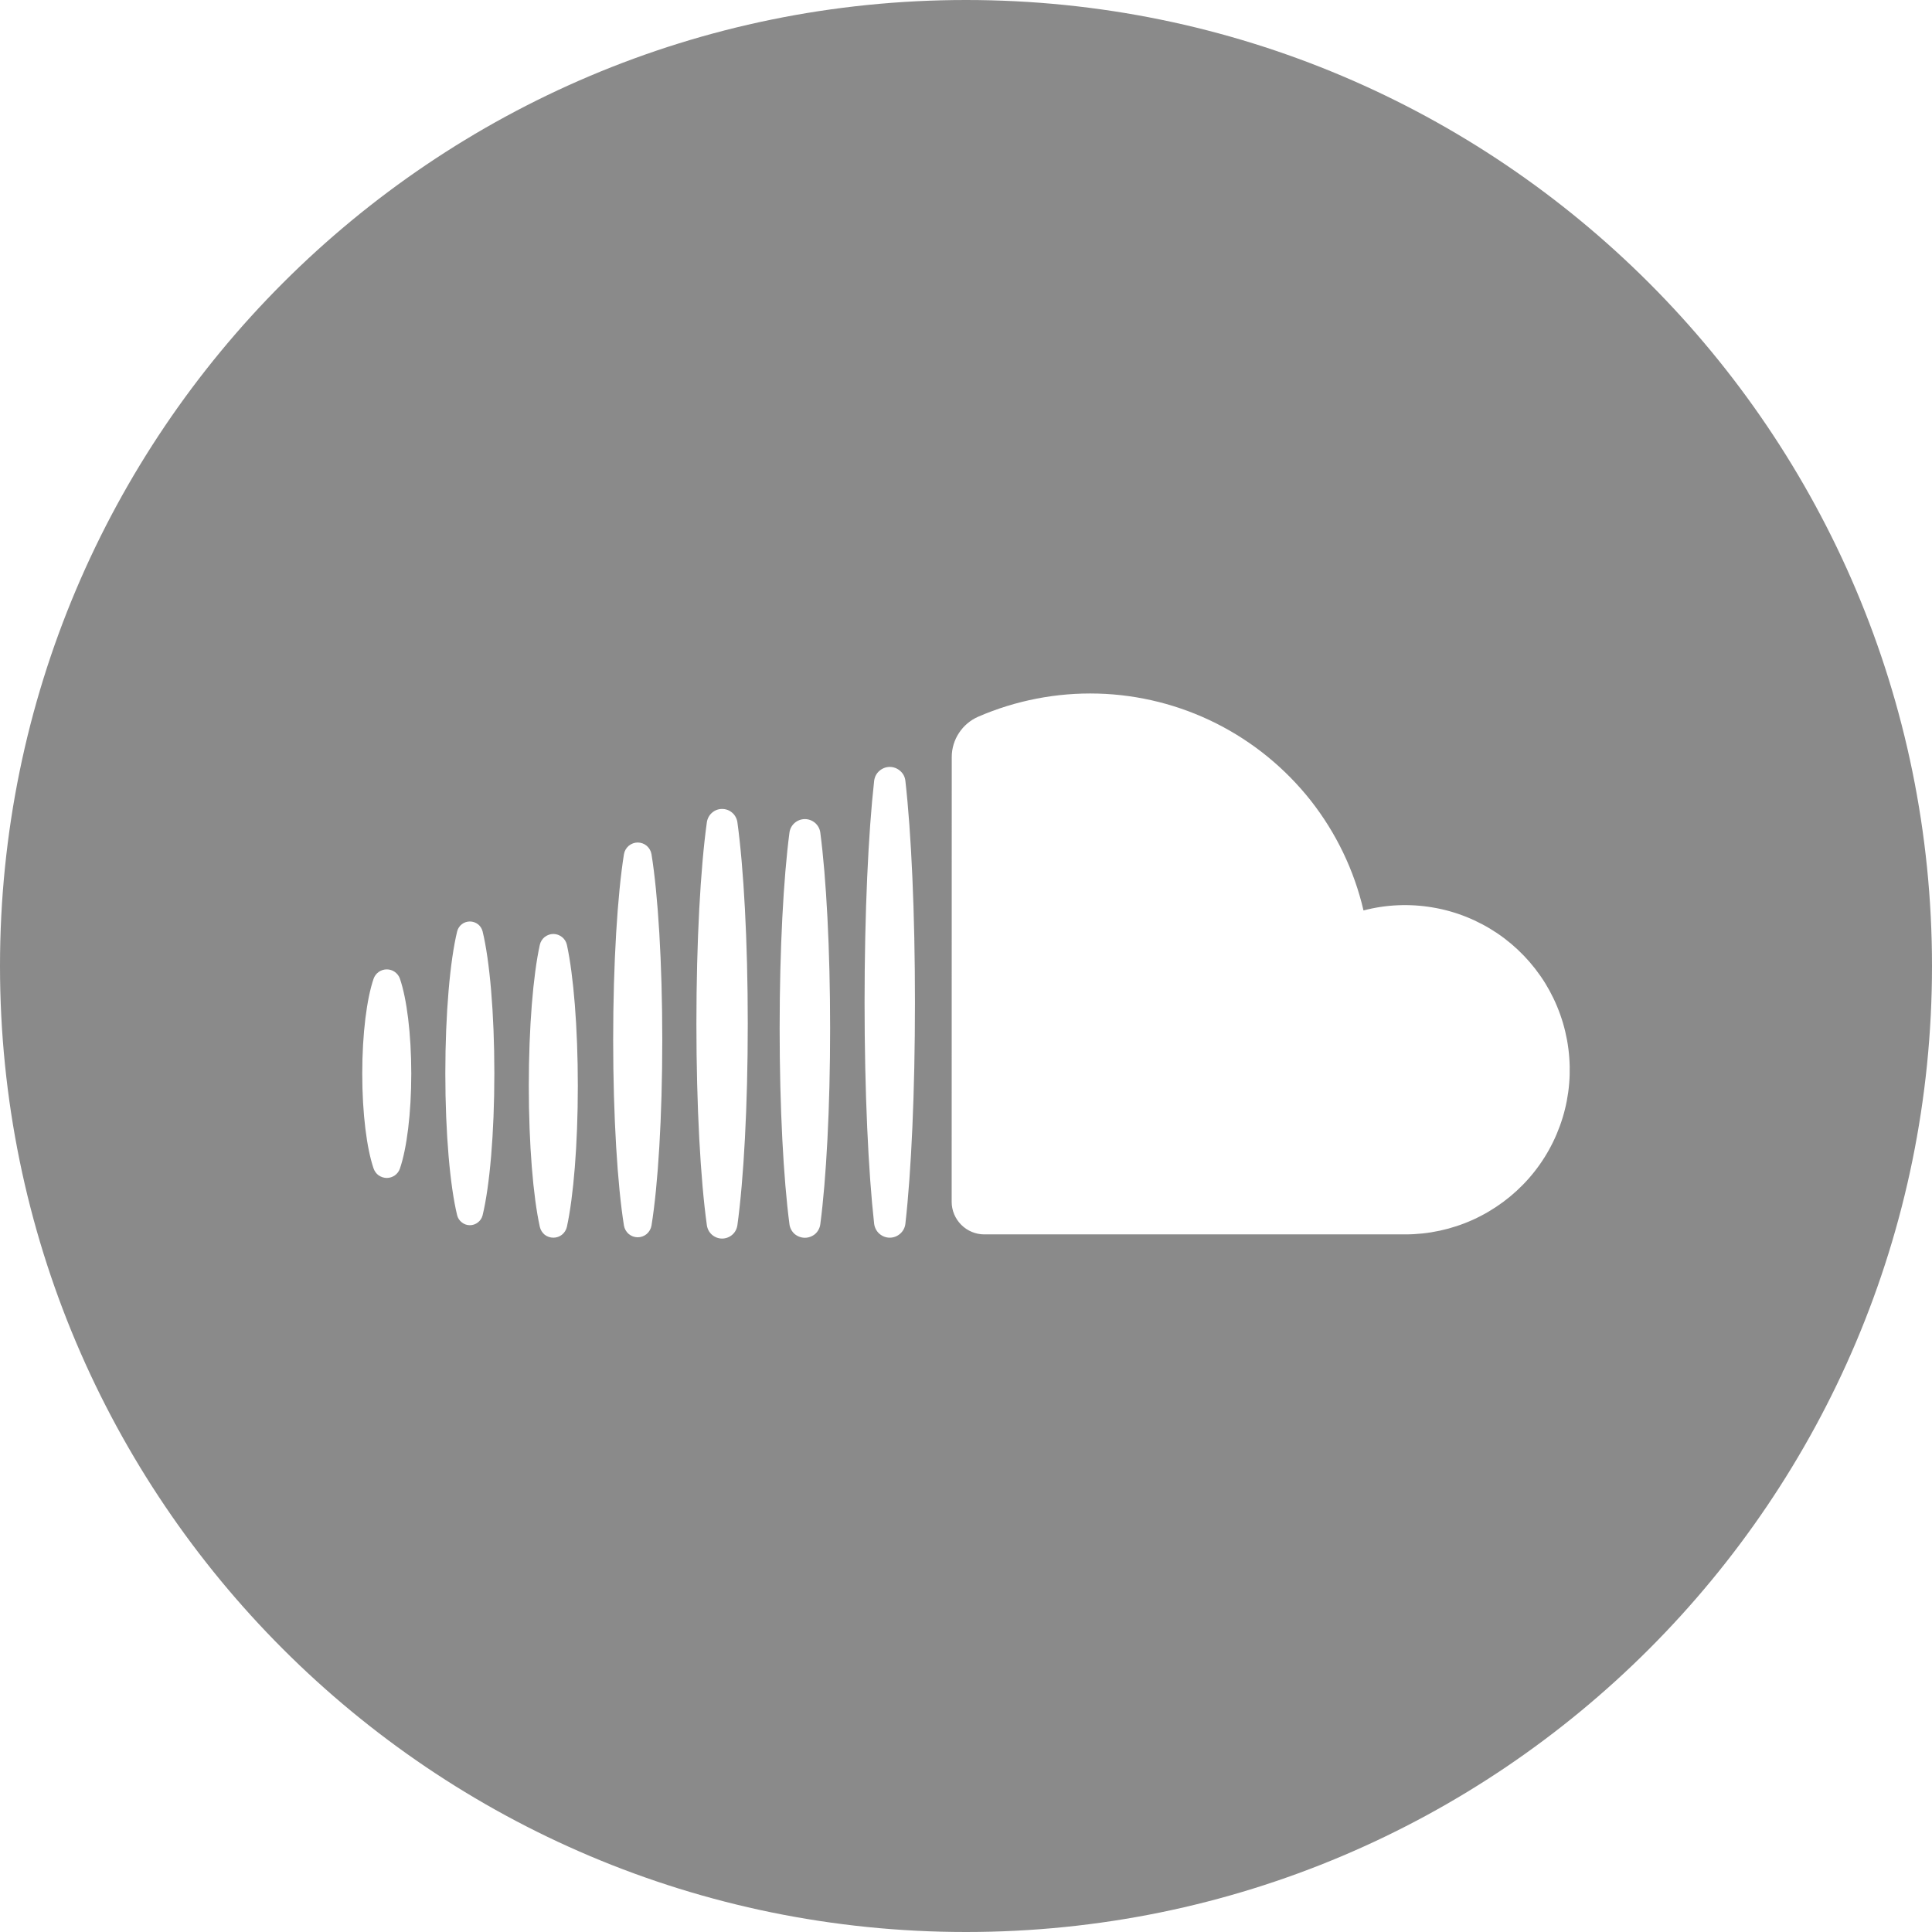 <svg width="24" height="24" viewBox="0 0 24 24" fill="#8a8a8a" xmlns="http://www.w3.org/2000/svg">
<g clip-path="url(#clip0_107_1172)">
<path d="M12 0C5.373 0 0 5.373 0 12C0 18.627 5.373 24 12 24C18.627 24 24 18.627 24 12C24 5.373 18.627 0 12 0ZM4.968 14.516C4.957 14.55 4.934 14.58 4.905 14.601C4.876 14.621 4.841 14.633 4.805 14.633C4.769 14.633 4.734 14.621 4.704 14.601C4.675 14.58 4.653 14.55 4.641 14.516C4.556 14.268 4.5 13.833 4.5 13.337C4.5 12.841 4.556 12.406 4.641 12.158C4.653 12.124 4.675 12.095 4.704 12.074C4.734 12.053 4.769 12.042 4.805 12.042C4.841 12.042 4.876 12.053 4.905 12.074C4.934 12.095 4.957 12.124 4.968 12.158C5.053 12.406 5.109 12.841 5.109 13.337C5.109 13.833 5.053 14.268 4.968 14.516ZM5.995 15.097C5.986 15.132 5.966 15.163 5.937 15.185C5.908 15.208 5.873 15.22 5.837 15.22C5.801 15.22 5.765 15.208 5.737 15.185C5.708 15.163 5.688 15.132 5.679 15.097C5.591 14.735 5.532 14.081 5.532 13.333C5.532 12.586 5.591 11.932 5.679 11.57C5.688 11.535 5.708 11.503 5.737 11.481C5.765 11.459 5.801 11.447 5.837 11.447C5.873 11.447 5.908 11.459 5.937 11.481C5.966 11.503 5.986 11.535 5.995 11.57C6.083 11.931 6.141 12.586 6.141 13.333C6.141 14.081 6.083 14.735 5.995 15.097ZM7.042 15.241C7.033 15.279 7.012 15.313 6.981 15.338C6.951 15.362 6.913 15.375 6.874 15.375C6.835 15.375 6.797 15.362 6.766 15.338C6.736 15.313 6.715 15.279 6.706 15.241C6.623 14.865 6.569 14.221 6.569 13.489C6.569 12.757 6.623 12.113 6.706 11.736C6.715 11.698 6.736 11.664 6.766 11.64C6.797 11.616 6.835 11.602 6.874 11.602C6.913 11.602 6.951 11.616 6.981 11.64C7.012 11.664 7.033 11.698 7.042 11.736C7.124 12.113 7.178 12.757 7.178 13.489C7.178 14.221 7.124 14.865 7.042 15.241ZM8.093 15.225C8.086 15.265 8.065 15.302 8.034 15.329C8.003 15.355 7.963 15.37 7.922 15.37C7.881 15.37 7.841 15.355 7.81 15.329C7.779 15.302 7.758 15.265 7.751 15.225C7.671 14.725 7.617 13.878 7.617 12.918C7.617 11.958 7.671 11.111 7.751 10.611C7.758 10.57 7.779 10.534 7.81 10.507C7.842 10.481 7.881 10.466 7.922 10.466C7.963 10.466 8.003 10.481 8.034 10.507C8.065 10.534 8.086 10.57 8.093 10.611C8.174 11.111 8.227 11.958 8.227 12.918C8.227 13.878 8.174 14.725 8.093 15.225V15.225ZM9.16 15.221C9.153 15.267 9.131 15.309 9.096 15.339C9.061 15.369 9.016 15.386 8.97 15.386C8.924 15.386 8.88 15.369 8.845 15.339C8.81 15.309 8.788 15.267 8.781 15.221C8.702 14.654 8.651 13.744 8.651 12.717C8.651 11.69 8.702 10.78 8.781 10.213C8.788 10.168 8.81 10.126 8.845 10.096C8.88 10.065 8.924 10.049 8.97 10.049C9.016 10.049 9.061 10.065 9.096 10.096C9.131 10.126 9.153 10.168 9.16 10.213C9.238 10.78 9.289 11.69 9.289 12.717C9.289 13.744 9.238 14.654 9.16 15.221ZM10.19 15.209C10.184 15.255 10.161 15.298 10.126 15.329C10.09 15.359 10.045 15.376 9.999 15.376C9.952 15.376 9.907 15.359 9.871 15.329C9.836 15.298 9.813 15.255 9.807 15.209C9.733 14.647 9.685 13.766 9.685 12.776C9.685 11.785 9.733 10.905 9.807 10.342C9.813 10.296 9.836 10.254 9.871 10.223C9.907 10.192 9.952 10.175 9.999 10.175C10.045 10.175 10.09 10.192 10.126 10.223C10.161 10.254 10.184 10.296 10.19 10.342C10.264 10.905 10.312 11.785 10.312 12.776C10.312 13.766 10.264 14.647 10.19 15.209ZM11.247 15.202C11.242 15.249 11.219 15.293 11.183 15.325C11.147 15.357 11.101 15.375 11.053 15.375C11.005 15.375 10.959 15.357 10.923 15.325C10.887 15.293 10.865 15.249 10.859 15.202C10.787 14.56 10.74 13.567 10.74 12.451C10.74 11.335 10.787 10.341 10.859 9.7C10.865 9.652 10.887 9.608 10.923 9.577C10.959 9.545 11.005 9.527 11.053 9.527C11.101 9.527 11.147 9.545 11.183 9.577C11.219 9.608 11.242 9.652 11.247 9.7C11.32 10.342 11.366 11.335 11.366 12.451C11.366 13.567 11.32 14.56 11.247 15.202ZM17.455 15.334H12.227C12.12 15.334 12.017 15.291 11.941 15.215C11.865 15.139 11.822 15.036 11.822 14.929L11.823 9.404C11.823 9.298 11.854 9.194 11.913 9.105C11.971 9.016 12.054 8.946 12.152 8.903C12.621 8.7 13.129 8.602 13.639 8.616C14.15 8.63 14.652 8.757 15.108 8.986C15.565 9.216 15.965 9.543 16.282 9.944C16.598 10.346 16.822 10.812 16.938 11.31C17.219 11.236 17.513 11.224 17.799 11.273C18.085 11.321 18.358 11.431 18.599 11.593C18.84 11.756 19.043 11.968 19.196 12.215C19.348 12.463 19.446 12.739 19.483 13.028C19.52 13.316 19.496 13.609 19.411 13.886C19.326 14.164 19.183 14.421 18.991 14.639C18.799 14.857 18.562 15.032 18.298 15.152C18.033 15.272 17.746 15.334 17.455 15.334H17.455Z" />
</g>
<defs>
<clipPath id="clip0_107_1172">
<rect width="24" height="24" fill="white"/>
</clipPath>
</defs>
</svg>
